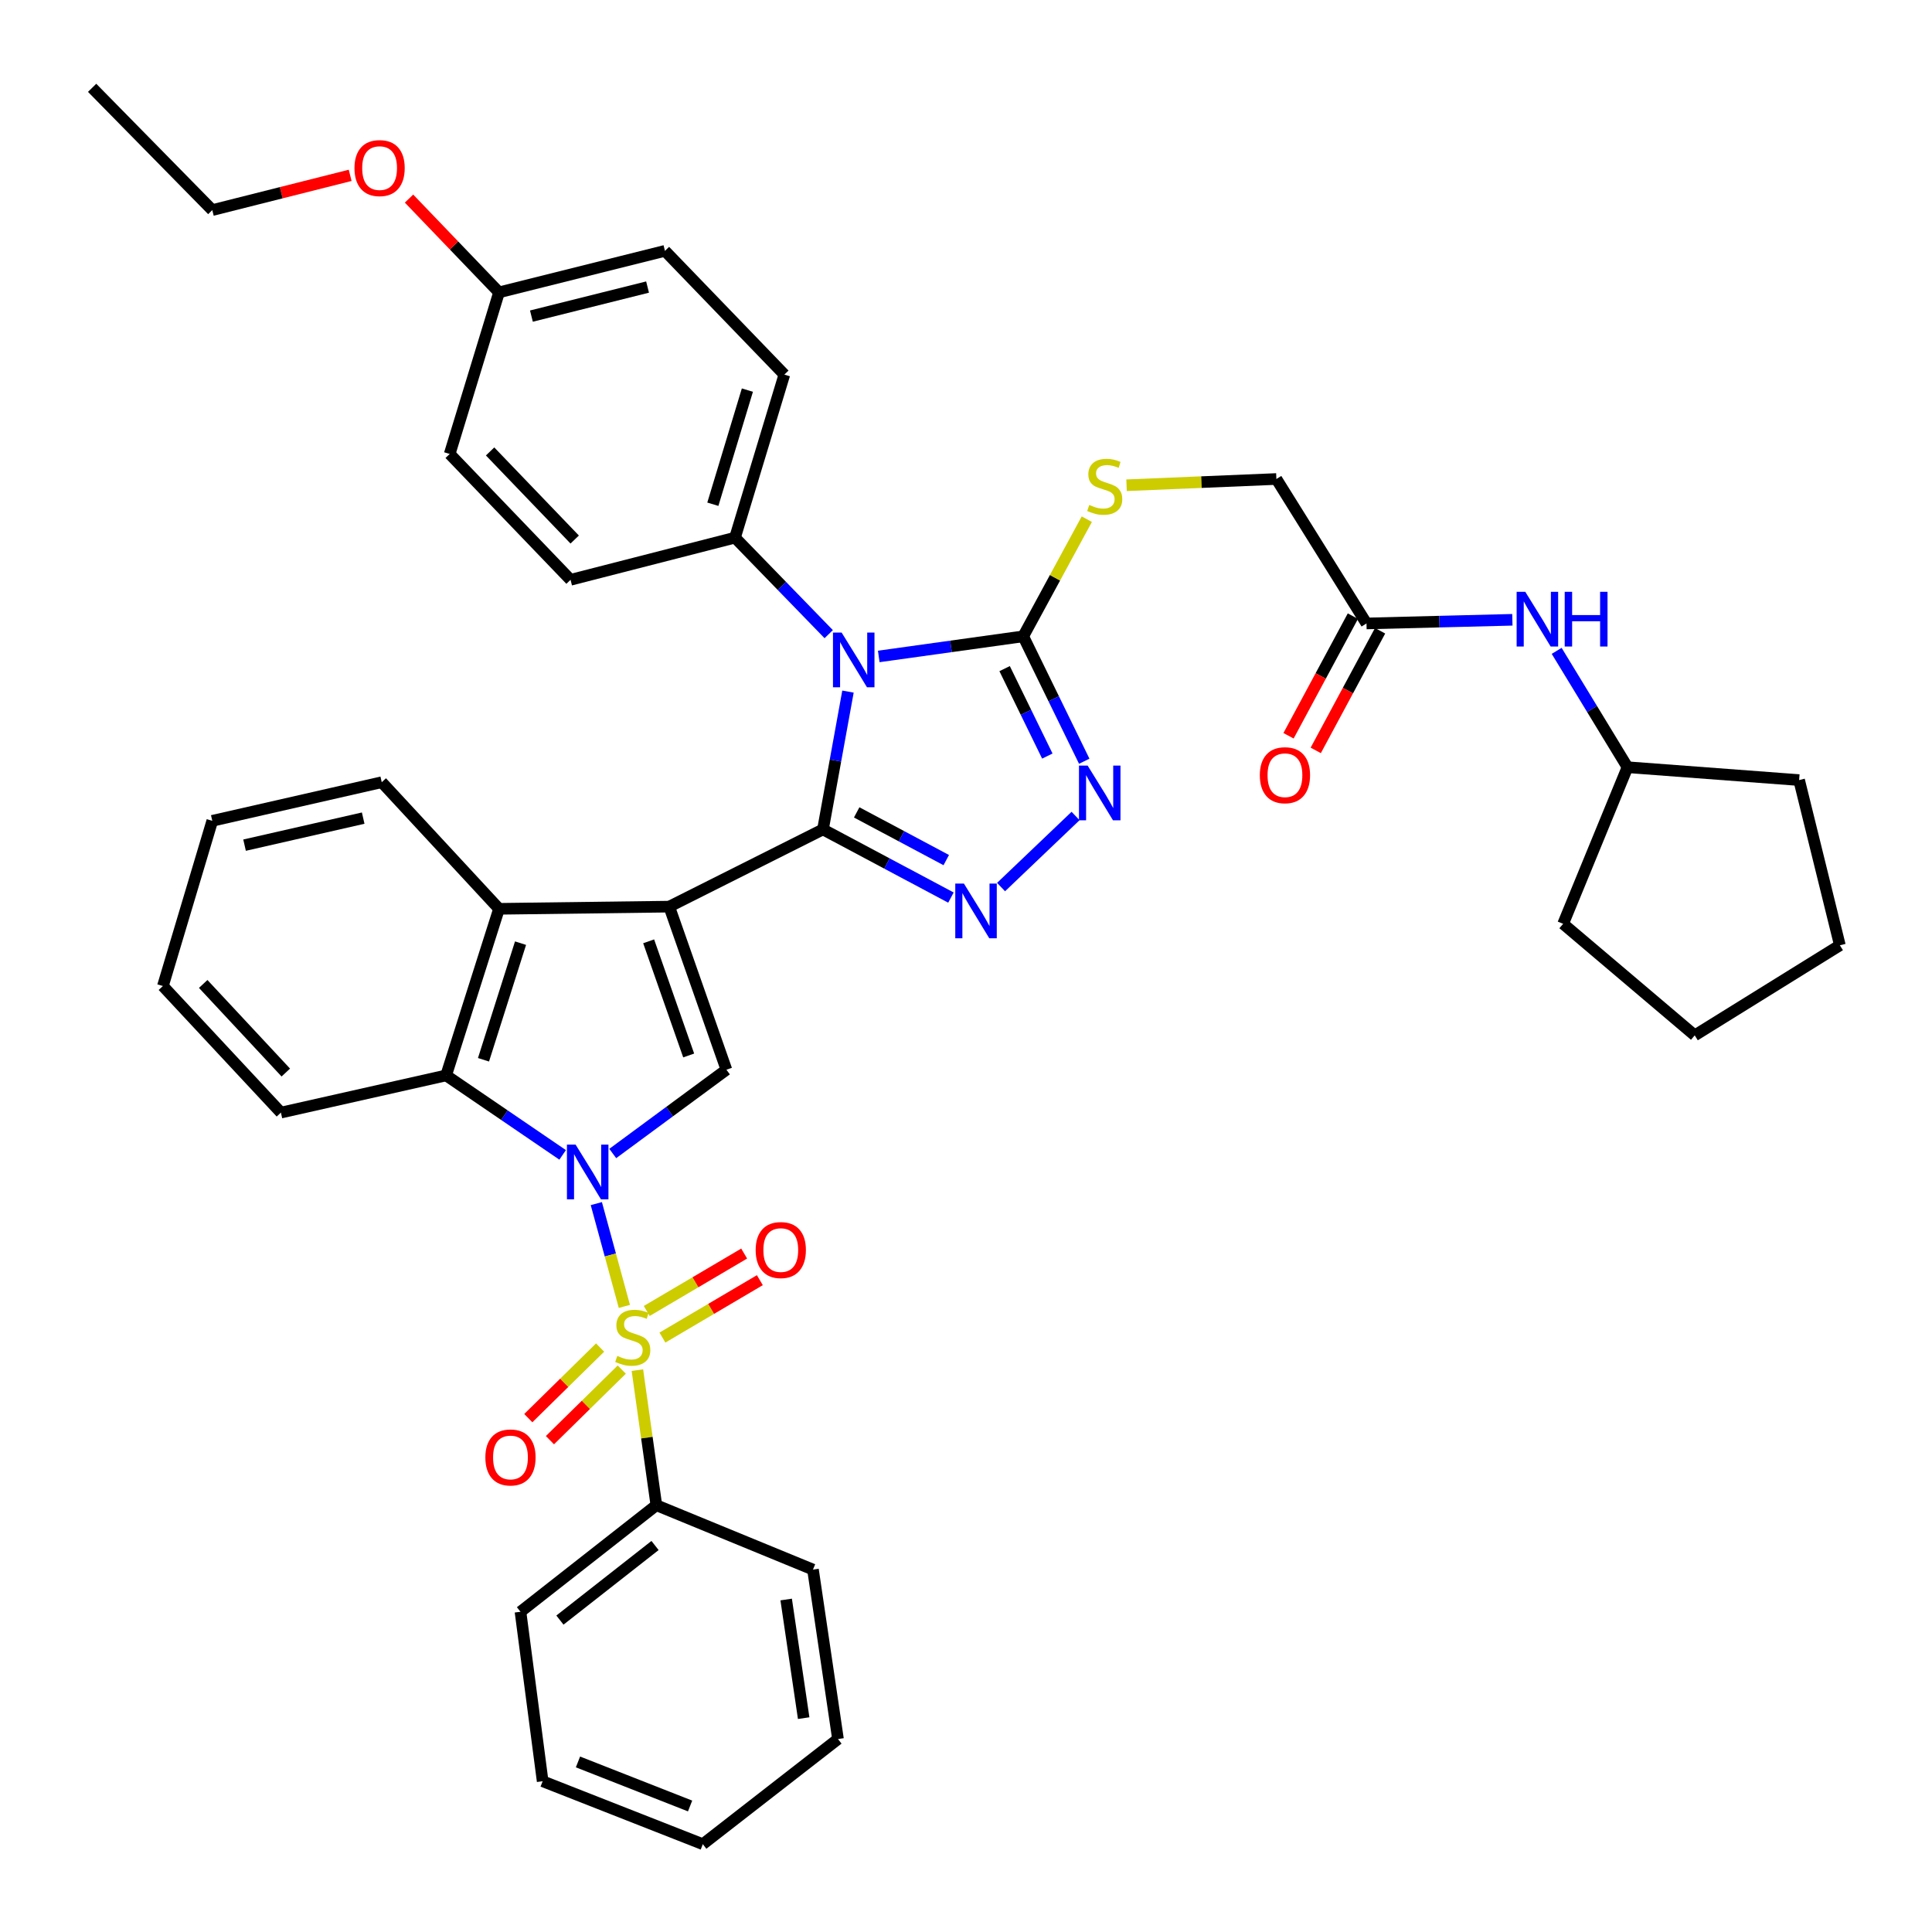 <?xml version='1.0' encoding='iso-8859-1'?>
<svg version='1.1' baseProfile='full'
              xmlns='http://www.w3.org/2000/svg'
                      xmlns:rdkit='http://www.rdkit.org/xml'
                      xmlns:xlink='http://www.w3.org/1999/xlink'
                  xml:space='preserve'
width='1000px' height='1000px' viewBox='0 0 1000 1000'>
<!-- END OF HEADER -->
<rect style='opacity:1.0;fill:#FFFFFF;stroke:none' width='1000' height='1000' x='0' y='0'> </rect>
<path class='bond-0' d='M 425.967,429.307 L 346.391,469.273' style='fill:none;fill-rule:evenodd;stroke:#000000;stroke-width:6px;stroke-linecap:butt;stroke-linejoin:miter;stroke-opacity:1' />
<path class='bond-3' d='M 425.967,429.307 L 432.44,393.637' style='fill:none;fill-rule:evenodd;stroke:#000000;stroke-width:6px;stroke-linecap:butt;stroke-linejoin:miter;stroke-opacity:1' />
<path class='bond-3' d='M 432.44,393.637 L 438.912,357.966' style='fill:none;fill-rule:evenodd;stroke:#0000FF;stroke-width:6px;stroke-linecap:butt;stroke-linejoin:miter;stroke-opacity:1' />
<path class='bond-4' d='M 425.967,429.307 L 459.086,446.947' style='fill:none;fill-rule:evenodd;stroke:#000000;stroke-width:6px;stroke-linecap:butt;stroke-linejoin:miter;stroke-opacity:1' />
<path class='bond-4' d='M 459.086,446.947 L 492.204,464.587' style='fill:none;fill-rule:evenodd;stroke:#0000FF;stroke-width:6px;stroke-linecap:butt;stroke-linejoin:miter;stroke-opacity:1' />
<path class='bond-4' d='M 443.42,420.487 L 466.602,432.834' style='fill:none;fill-rule:evenodd;stroke:#000000;stroke-width:6px;stroke-linecap:butt;stroke-linejoin:miter;stroke-opacity:1' />
<path class='bond-4' d='M 466.602,432.834 L 489.785,445.182' style='fill:none;fill-rule:evenodd;stroke:#0000FF;stroke-width:6px;stroke-linecap:butt;stroke-linejoin:miter;stroke-opacity:1' />
<path class='bond-5' d='M 346.391,469.273 L 375.99,553.681' style='fill:none;fill-rule:evenodd;stroke:#000000;stroke-width:6px;stroke-linecap:butt;stroke-linejoin:miter;stroke-opacity:1' />
<path class='bond-5' d='M 335.742,487.225 L 356.461,546.311' style='fill:none;fill-rule:evenodd;stroke:#000000;stroke-width:6px;stroke-linecap:butt;stroke-linejoin:miter;stroke-opacity:1' />
<path class='bond-8' d='M 346.391,469.273 L 258.296,470.401' style='fill:none;fill-rule:evenodd;stroke:#000000;stroke-width:6px;stroke-linecap:butt;stroke-linejoin:miter;stroke-opacity:1' />
<path class='bond-1' d='M 317.157,597.047 L 346.574,575.364' style='fill:none;fill-rule:evenodd;stroke:#0000FF;stroke-width:6px;stroke-linecap:butt;stroke-linejoin:miter;stroke-opacity:1' />
<path class='bond-1' d='M 346.574,575.364 L 375.99,553.681' style='fill:none;fill-rule:evenodd;stroke:#000000;stroke-width:6px;stroke-linecap:butt;stroke-linejoin:miter;stroke-opacity:1' />
<path class='bond-2' d='M 308.655,622.983 L 315.914,649.586' style='fill:none;fill-rule:evenodd;stroke:#0000FF;stroke-width:6px;stroke-linecap:butt;stroke-linejoin:miter;stroke-opacity:1' />
<path class='bond-2' d='M 315.914,649.586 L 323.173,676.189' style='fill:none;fill-rule:evenodd;stroke:#CCCC00;stroke-width:6px;stroke-linecap:butt;stroke-linejoin:miter;stroke-opacity:1' />
<path class='bond-42' d='M 291.23,597.77 L 261.07,577.2' style='fill:none;fill-rule:evenodd;stroke:#0000FF;stroke-width:6px;stroke-linecap:butt;stroke-linejoin:miter;stroke-opacity:1' />
<path class='bond-42' d='M 261.07,577.2 L 230.91,556.631' style='fill:none;fill-rule:evenodd;stroke:#000000;stroke-width:6px;stroke-linecap:butt;stroke-linejoin:miter;stroke-opacity:1' />
<path class='bond-12' d='M 310.613,697.499 L 292.027,715.761' style='fill:none;fill-rule:evenodd;stroke:#CCCC00;stroke-width:6px;stroke-linecap:butt;stroke-linejoin:miter;stroke-opacity:1' />
<path class='bond-12' d='M 292.027,715.761 L 273.441,734.024' style='fill:none;fill-rule:evenodd;stroke:#FF0000;stroke-width:6px;stroke-linecap:butt;stroke-linejoin:miter;stroke-opacity:1' />
<path class='bond-12' d='M 321.82,708.904 L 303.233,727.167' style='fill:none;fill-rule:evenodd;stroke:#CCCC00;stroke-width:6px;stroke-linecap:butt;stroke-linejoin:miter;stroke-opacity:1' />
<path class='bond-12' d='M 303.233,727.167 L 284.647,745.429' style='fill:none;fill-rule:evenodd;stroke:#FF0000;stroke-width:6px;stroke-linecap:butt;stroke-linejoin:miter;stroke-opacity:1' />
<path class='bond-13' d='M 342.877,692.326 L 368.087,677.469' style='fill:none;fill-rule:evenodd;stroke:#CCCC00;stroke-width:6px;stroke-linecap:butt;stroke-linejoin:miter;stroke-opacity:1' />
<path class='bond-13' d='M 368.087,677.469 L 393.296,662.612' style='fill:none;fill-rule:evenodd;stroke:#FF0000;stroke-width:6px;stroke-linecap:butt;stroke-linejoin:miter;stroke-opacity:1' />
<path class='bond-13' d='M 334.759,678.55 L 359.968,663.694' style='fill:none;fill-rule:evenodd;stroke:#CCCC00;stroke-width:6px;stroke-linecap:butt;stroke-linejoin:miter;stroke-opacity:1' />
<path class='bond-13' d='M 359.968,663.694 L 385.178,648.837' style='fill:none;fill-rule:evenodd;stroke:#FF0000;stroke-width:6px;stroke-linecap:butt;stroke-linejoin:miter;stroke-opacity:1' />
<path class='bond-14' d='M 329.912,709.176 L 334.821,744.134' style='fill:none;fill-rule:evenodd;stroke:#CCCC00;stroke-width:6px;stroke-linecap:butt;stroke-linejoin:miter;stroke-opacity:1' />
<path class='bond-14' d='M 334.821,744.134 L 339.729,779.093' style='fill:none;fill-rule:evenodd;stroke:#000000;stroke-width:6px;stroke-linecap:butt;stroke-linejoin:miter;stroke-opacity:1' />
<path class='bond-6' d='M 454.84,339.773 L 492.229,334.568' style='fill:none;fill-rule:evenodd;stroke:#0000FF;stroke-width:6px;stroke-linecap:butt;stroke-linejoin:miter;stroke-opacity:1' />
<path class='bond-6' d='M 492.229,334.568 L 529.617,329.362' style='fill:none;fill-rule:evenodd;stroke:#000000;stroke-width:6px;stroke-linecap:butt;stroke-linejoin:miter;stroke-opacity:1' />
<path class='bond-10' d='M 428.941,328.242 L 404.691,303.263' style='fill:none;fill-rule:evenodd;stroke:#0000FF;stroke-width:6px;stroke-linecap:butt;stroke-linejoin:miter;stroke-opacity:1' />
<path class='bond-10' d='M 404.691,303.263 L 380.441,278.284' style='fill:none;fill-rule:evenodd;stroke:#000000;stroke-width:6px;stroke-linecap:butt;stroke-linejoin:miter;stroke-opacity:1' />
<path class='bond-7' d='M 518.14,459.149 L 556.713,422.357' style='fill:none;fill-rule:evenodd;stroke:#0000FF;stroke-width:6px;stroke-linecap:butt;stroke-linejoin:miter;stroke-opacity:1' />
<path class='bond-11' d='M 529.617,329.362 L 546.072,299.044' style='fill:none;fill-rule:evenodd;stroke:#000000;stroke-width:6px;stroke-linecap:butt;stroke-linejoin:miter;stroke-opacity:1' />
<path class='bond-11' d='M 546.072,299.044 L 562.527,268.725' style='fill:none;fill-rule:evenodd;stroke:#CCCC00;stroke-width:6px;stroke-linecap:butt;stroke-linejoin:miter;stroke-opacity:1' />
<path class='bond-41' d='M 529.617,329.362 L 545.408,361.689' style='fill:none;fill-rule:evenodd;stroke:#000000;stroke-width:6px;stroke-linecap:butt;stroke-linejoin:miter;stroke-opacity:1' />
<path class='bond-41' d='M 545.408,361.689 L 561.199,394.015' style='fill:none;fill-rule:evenodd;stroke:#0000FF;stroke-width:6px;stroke-linecap:butt;stroke-linejoin:miter;stroke-opacity:1' />
<path class='bond-41' d='M 519.987,346.078 L 531.041,368.707' style='fill:none;fill-rule:evenodd;stroke:#000000;stroke-width:6px;stroke-linecap:butt;stroke-linejoin:miter;stroke-opacity:1' />
<path class='bond-41' d='M 531.041,368.707 L 542.095,391.335' style='fill:none;fill-rule:evenodd;stroke:#0000FF;stroke-width:6px;stroke-linecap:butt;stroke-linejoin:miter;stroke-opacity:1' />
<path class='bond-9' d='M 258.296,470.401 L 230.91,556.631' style='fill:none;fill-rule:evenodd;stroke:#000000;stroke-width:6px;stroke-linecap:butt;stroke-linejoin:miter;stroke-opacity:1' />
<path class='bond-9' d='M 269.428,488.176 L 250.257,548.536' style='fill:none;fill-rule:evenodd;stroke:#000000;stroke-width:6px;stroke-linecap:butt;stroke-linejoin:miter;stroke-opacity:1' />
<path class='bond-24' d='M 258.296,470.401 L 197.589,404.87' style='fill:none;fill-rule:evenodd;stroke:#000000;stroke-width:6px;stroke-linecap:butt;stroke-linejoin:miter;stroke-opacity:1' />
<path class='bond-25' d='M 230.91,556.631 L 145.4,575.88' style='fill:none;fill-rule:evenodd;stroke:#000000;stroke-width:6px;stroke-linecap:butt;stroke-linejoin:miter;stroke-opacity:1' />
<path class='bond-18' d='M 380.441,278.284 L 405.98,193.893' style='fill:none;fill-rule:evenodd;stroke:#000000;stroke-width:6px;stroke-linecap:butt;stroke-linejoin:miter;stroke-opacity:1' />
<path class='bond-18' d='M 368.967,260.994 L 386.845,201.92' style='fill:none;fill-rule:evenodd;stroke:#000000;stroke-width:6px;stroke-linecap:butt;stroke-linejoin:miter;stroke-opacity:1' />
<path class='bond-19' d='M 380.441,278.284 L 295.313,300.11' style='fill:none;fill-rule:evenodd;stroke:#000000;stroke-width:6px;stroke-linecap:butt;stroke-linejoin:miter;stroke-opacity:1' />
<path class='bond-20' d='M 583.106,251.163 L 621.88,249.546' style='fill:none;fill-rule:evenodd;stroke:#CCCC00;stroke-width:6px;stroke-linecap:butt;stroke-linejoin:miter;stroke-opacity:1' />
<path class='bond-20' d='M 621.88,249.546 L 660.653,247.93' style='fill:none;fill-rule:evenodd;stroke:#000000;stroke-width:6px;stroke-linecap:butt;stroke-linejoin:miter;stroke-opacity:1' />
<path class='bond-28' d='M 339.729,779.093 L 269.401,834.249' style='fill:none;fill-rule:evenodd;stroke:#000000;stroke-width:6px;stroke-linecap:butt;stroke-linejoin:miter;stroke-opacity:1' />
<path class='bond-28' d='M 339.047,799.948 L 289.817,838.557' style='fill:none;fill-rule:evenodd;stroke:#000000;stroke-width:6px;stroke-linecap:butt;stroke-linejoin:miter;stroke-opacity:1' />
<path class='bond-29' d='M 339.729,779.093 L 420.797,812.414' style='fill:none;fill-rule:evenodd;stroke:#000000;stroke-width:6px;stroke-linecap:butt;stroke-linejoin:miter;stroke-opacity:1' />
<path class='bond-15' d='M 707.29,322.7 L 660.653,247.93' style='fill:none;fill-rule:evenodd;stroke:#000000;stroke-width:6px;stroke-linecap:butt;stroke-linejoin:miter;stroke-opacity:1' />
<path class='bond-16' d='M 707.29,322.7 L 745.043,321.752' style='fill:none;fill-rule:evenodd;stroke:#000000;stroke-width:6px;stroke-linecap:butt;stroke-linejoin:miter;stroke-opacity:1' />
<path class='bond-16' d='M 745.043,321.752 L 782.797,320.804' style='fill:none;fill-rule:evenodd;stroke:#0000FF;stroke-width:6px;stroke-linecap:butt;stroke-linejoin:miter;stroke-opacity:1' />
<path class='bond-17' d='M 700.249,318.913 L 683.597,349.872' style='fill:none;fill-rule:evenodd;stroke:#000000;stroke-width:6px;stroke-linecap:butt;stroke-linejoin:miter;stroke-opacity:1' />
<path class='bond-17' d='M 683.597,349.872 L 666.945,380.831' style='fill:none;fill-rule:evenodd;stroke:#FF0000;stroke-width:6px;stroke-linecap:butt;stroke-linejoin:miter;stroke-opacity:1' />
<path class='bond-17' d='M 714.331,326.487 L 697.679,357.446' style='fill:none;fill-rule:evenodd;stroke:#000000;stroke-width:6px;stroke-linecap:butt;stroke-linejoin:miter;stroke-opacity:1' />
<path class='bond-17' d='M 697.679,357.446 L 681.027,388.405' style='fill:none;fill-rule:evenodd;stroke:#FF0000;stroke-width:6px;stroke-linecap:butt;stroke-linejoin:miter;stroke-opacity:1' />
<path class='bond-26' d='M 805.732,336.882 L 824.059,366.994' style='fill:none;fill-rule:evenodd;stroke:#0000FF;stroke-width:6px;stroke-linecap:butt;stroke-linejoin:miter;stroke-opacity:1' />
<path class='bond-26' d='M 824.059,366.994 L 842.386,397.106' style='fill:none;fill-rule:evenodd;stroke:#000000;stroke-width:6px;stroke-linecap:butt;stroke-linejoin:miter;stroke-opacity:1' />
<path class='bond-22' d='M 405.98,193.893 L 344.179,129.845' style='fill:none;fill-rule:evenodd;stroke:#000000;stroke-width:6px;stroke-linecap:butt;stroke-linejoin:miter;stroke-opacity:1' />
<path class='bond-23' d='M 295.313,300.11 L 232.757,234.969' style='fill:none;fill-rule:evenodd;stroke:#000000;stroke-width:6px;stroke-linecap:butt;stroke-linejoin:miter;stroke-opacity:1' />
<path class='bond-23' d='M 297.463,279.263 L 253.674,233.665' style='fill:none;fill-rule:evenodd;stroke:#000000;stroke-width:6px;stroke-linecap:butt;stroke-linejoin:miter;stroke-opacity:1' />
<path class='bond-21' d='M 258.296,151.325 L 232.757,234.969' style='fill:none;fill-rule:evenodd;stroke:#000000;stroke-width:6px;stroke-linecap:butt;stroke-linejoin:miter;stroke-opacity:1' />
<path class='bond-27' d='M 258.296,151.325 L 235.003,127.057' style='fill:none;fill-rule:evenodd;stroke:#000000;stroke-width:6px;stroke-linecap:butt;stroke-linejoin:miter;stroke-opacity:1' />
<path class='bond-27' d='M 235.003,127.057 L 211.71,102.79' style='fill:none;fill-rule:evenodd;stroke:#FF0000;stroke-width:6px;stroke-linecap:butt;stroke-linejoin:miter;stroke-opacity:1' />
<path class='bond-43' d='M 258.296,151.325 L 344.179,129.845' style='fill:none;fill-rule:evenodd;stroke:#000000;stroke-width:6px;stroke-linecap:butt;stroke-linejoin:miter;stroke-opacity:1' />
<path class='bond-43' d='M 275.059,163.615 L 335.177,148.579' style='fill:none;fill-rule:evenodd;stroke:#000000;stroke-width:6px;stroke-linecap:butt;stroke-linejoin:miter;stroke-opacity:1' />
<path class='bond-33' d='M 197.589,404.87 L 109.876,424.857' style='fill:none;fill-rule:evenodd;stroke:#000000;stroke-width:6px;stroke-linecap:butt;stroke-linejoin:miter;stroke-opacity:1' />
<path class='bond-33' d='M 187.984,423.458 L 126.585,437.449' style='fill:none;fill-rule:evenodd;stroke:#000000;stroke-width:6px;stroke-linecap:butt;stroke-linejoin:miter;stroke-opacity:1' />
<path class='bond-44' d='M 145.4,575.88 L 84.319,510.367' style='fill:none;fill-rule:evenodd;stroke:#000000;stroke-width:6px;stroke-linecap:butt;stroke-linejoin:miter;stroke-opacity:1' />
<path class='bond-44' d='M 147.933,555.149 L 105.176,509.29' style='fill:none;fill-rule:evenodd;stroke:#000000;stroke-width:6px;stroke-linecap:butt;stroke-linejoin:miter;stroke-opacity:1' />
<path class='bond-31' d='M 842.386,397.106 L 931.218,403.768' style='fill:none;fill-rule:evenodd;stroke:#000000;stroke-width:6px;stroke-linecap:butt;stroke-linejoin:miter;stroke-opacity:1' />
<path class='bond-32' d='M 842.386,397.106 L 809.074,478.165' style='fill:none;fill-rule:evenodd;stroke:#000000;stroke-width:6px;stroke-linecap:butt;stroke-linejoin:miter;stroke-opacity:1' />
<path class='bond-30' d='M 181.245,90.76 L 145.561,99.754' style='fill:none;fill-rule:evenodd;stroke:#FF0000;stroke-width:6px;stroke-linecap:butt;stroke-linejoin:miter;stroke-opacity:1' />
<path class='bond-30' d='M 145.561,99.754 L 109.876,108.747' style='fill:none;fill-rule:evenodd;stroke:#000000;stroke-width:6px;stroke-linecap:butt;stroke-linejoin:miter;stroke-opacity:1' />
<path class='bond-37' d='M 269.401,834.249 L 280.878,921.971' style='fill:none;fill-rule:evenodd;stroke:#000000;stroke-width:6px;stroke-linecap:butt;stroke-linejoin:miter;stroke-opacity:1' />
<path class='bond-36' d='M 420.797,812.414 L 433.74,900.127' style='fill:none;fill-rule:evenodd;stroke:#000000;stroke-width:6px;stroke-linecap:butt;stroke-linejoin:miter;stroke-opacity:1' />
<path class='bond-36' d='M 406.92,827.905 L 415.98,889.304' style='fill:none;fill-rule:evenodd;stroke:#000000;stroke-width:6px;stroke-linecap:butt;stroke-linejoin:miter;stroke-opacity:1' />
<path class='bond-35' d='M 109.876,108.747 L 47.684,45.455' style='fill:none;fill-rule:evenodd;stroke:#000000;stroke-width:6px;stroke-linecap:butt;stroke-linejoin:miter;stroke-opacity:1' />
<path class='bond-38' d='M 931.218,403.768 L 952.316,489.278' style='fill:none;fill-rule:evenodd;stroke:#000000;stroke-width:6px;stroke-linecap:butt;stroke-linejoin:miter;stroke-opacity:1' />
<path class='bond-39' d='M 809.074,478.165 L 877.19,535.906' style='fill:none;fill-rule:evenodd;stroke:#000000;stroke-width:6px;stroke-linecap:butt;stroke-linejoin:miter;stroke-opacity:1' />
<path class='bond-34' d='M 109.876,424.857 L 84.319,510.367' style='fill:none;fill-rule:evenodd;stroke:#000000;stroke-width:6px;stroke-linecap:butt;stroke-linejoin:miter;stroke-opacity:1' />
<path class='bond-40' d='M 433.74,900.127 L 363.776,954.545' style='fill:none;fill-rule:evenodd;stroke:#000000;stroke-width:6px;stroke-linecap:butt;stroke-linejoin:miter;stroke-opacity:1' />
<path class='bond-45' d='M 280.878,921.971 L 363.776,954.545' style='fill:none;fill-rule:evenodd;stroke:#000000;stroke-width:6px;stroke-linecap:butt;stroke-linejoin:miter;stroke-opacity:1' />
<path class='bond-45' d='M 299.16,911.975 L 357.189,934.777' style='fill:none;fill-rule:evenodd;stroke:#000000;stroke-width:6px;stroke-linecap:butt;stroke-linejoin:miter;stroke-opacity:1' />
<path class='bond-46' d='M 952.316,489.278 L 877.19,535.906' style='fill:none;fill-rule:evenodd;stroke:#000000;stroke-width:6px;stroke-linecap:butt;stroke-linejoin:miter;stroke-opacity:1' />
<path  class='atom-2' d='M 297.927 592.448
L 307.207 607.448
Q 308.127 608.928, 309.607 611.608
Q 311.087 614.288, 311.167 614.448
L 311.167 592.448
L 314.927 592.448
L 314.927 620.768
L 311.047 620.768
L 301.087 604.368
Q 299.927 602.448, 298.687 600.248
Q 297.487 598.048, 297.127 597.368
L 297.127 620.768
L 293.447 620.768
L 293.447 592.448
L 297.927 592.448
' fill='#0000FF'/>
<path  class='atom-3' d='M 319.515 701.82
Q 319.835 701.94, 321.155 702.5
Q 322.475 703.06, 323.915 703.42
Q 325.395 703.74, 326.835 703.74
Q 329.515 703.74, 331.075 702.46
Q 332.635 701.14, 332.635 698.86
Q 332.635 697.3, 331.835 696.34
Q 331.075 695.38, 329.875 694.86
Q 328.675 694.34, 326.675 693.74
Q 324.155 692.98, 322.635 692.26
Q 321.155 691.54, 320.075 690.02
Q 319.035 688.5, 319.035 685.94
Q 319.035 682.38, 321.435 680.18
Q 323.875 677.98, 328.675 677.98
Q 331.955 677.98, 335.675 679.54
L 334.755 682.62
Q 331.355 681.22, 328.795 681.22
Q 326.035 681.22, 324.515 682.38
Q 322.995 683.5, 323.035 685.46
Q 323.035 686.98, 323.795 687.9
Q 324.595 688.82, 325.715 689.34
Q 326.875 689.86, 328.795 690.46
Q 331.355 691.26, 332.875 692.06
Q 334.395 692.86, 335.475 694.5
Q 336.595 696.1, 336.595 698.86
Q 336.595 702.78, 333.955 704.9
Q 331.355 706.98, 326.995 706.98
Q 324.475 706.98, 322.555 706.42
Q 320.675 705.9, 318.435 704.98
L 319.515 701.82
' fill='#CCCC00'/>
<path  class='atom-4' d='M 435.626 327.417
L 444.906 342.417
Q 445.826 343.897, 447.306 346.577
Q 448.786 349.257, 448.866 349.417
L 448.866 327.417
L 452.626 327.417
L 452.626 355.737
L 448.746 355.737
L 438.786 339.337
Q 437.626 337.417, 436.386 335.217
Q 435.186 333.017, 434.826 332.337
L 434.826 355.737
L 431.146 355.737
L 431.146 327.417
L 435.626 327.417
' fill='#0000FF'/>
<path  class='atom-5' d='M 498.928 457.343
L 508.208 472.343
Q 509.128 473.823, 510.608 476.503
Q 512.088 479.183, 512.168 479.343
L 512.168 457.343
L 515.928 457.343
L 515.928 485.663
L 512.048 485.663
L 502.088 469.263
Q 500.928 467.343, 499.688 465.143
Q 498.488 462.943, 498.128 462.263
L 498.128 485.663
L 494.448 485.663
L 494.448 457.343
L 498.928 457.343
' fill='#0000FF'/>
<path  class='atom-8' d='M 562.958 396.27
L 572.238 411.27
Q 573.158 412.75, 574.638 415.43
Q 576.118 418.11, 576.198 418.27
L 576.198 396.27
L 579.958 396.27
L 579.958 424.59
L 576.078 424.59
L 566.118 408.19
Q 564.958 406.27, 563.718 404.07
Q 562.518 401.87, 562.158 401.19
L 562.158 424.59
L 558.478 424.59
L 558.478 396.27
L 562.958 396.27
' fill='#0000FF'/>
<path  class='atom-12' d='M 563.803 261.354
Q 564.123 261.474, 565.443 262.034
Q 566.763 262.594, 568.203 262.954
Q 569.683 263.274, 571.123 263.274
Q 573.803 263.274, 575.363 261.994
Q 576.923 260.674, 576.923 258.394
Q 576.923 256.834, 576.123 255.874
Q 575.363 254.914, 574.163 254.394
Q 572.963 253.874, 570.963 253.274
Q 568.443 252.514, 566.923 251.794
Q 565.443 251.074, 564.363 249.554
Q 563.323 248.034, 563.323 245.474
Q 563.323 241.914, 565.723 239.714
Q 568.163 237.514, 572.963 237.514
Q 576.243 237.514, 579.963 239.074
L 579.043 242.154
Q 575.643 240.754, 573.083 240.754
Q 570.323 240.754, 568.803 241.914
Q 567.283 243.034, 567.323 244.994
Q 567.323 246.514, 568.083 247.434
Q 568.883 248.354, 570.003 248.874
Q 571.163 249.394, 573.083 249.994
Q 575.643 250.794, 577.163 251.594
Q 578.683 252.394, 579.763 254.034
Q 580.883 255.634, 580.883 258.394
Q 580.883 262.314, 578.243 264.434
Q 575.643 266.514, 571.283 266.514
Q 568.763 266.514, 566.843 265.954
Q 564.963 265.434, 562.723 264.514
L 563.803 261.354
' fill='#CCCC00'/>
<path  class='atom-13' d='M 251.222 754.371
Q 251.222 747.571, 254.582 743.771
Q 257.942 739.971, 264.222 739.971
Q 270.502 739.971, 273.862 743.771
Q 277.222 747.571, 277.222 754.371
Q 277.222 761.251, 273.822 765.171
Q 270.422 769.051, 264.222 769.051
Q 257.982 769.051, 254.582 765.171
Q 251.222 761.291, 251.222 754.371
M 264.222 765.851
Q 268.542 765.851, 270.862 762.971
Q 273.222 760.051, 273.222 754.371
Q 273.222 748.811, 270.862 746.011
Q 268.542 743.171, 264.222 743.171
Q 259.902 743.171, 257.542 745.971
Q 255.222 748.771, 255.222 754.371
Q 255.222 760.091, 257.542 762.971
Q 259.902 765.851, 264.222 765.851
' fill='#FF0000'/>
<path  class='atom-14' d='M 391.132 647.026
Q 391.132 640.226, 394.492 636.426
Q 397.852 632.626, 404.132 632.626
Q 410.412 632.626, 413.772 636.426
Q 417.132 640.226, 417.132 647.026
Q 417.132 653.906, 413.732 657.826
Q 410.332 661.706, 404.132 661.706
Q 397.892 661.706, 394.492 657.826
Q 391.132 653.946, 391.132 647.026
M 404.132 658.506
Q 408.452 658.506, 410.772 655.626
Q 413.132 652.706, 413.132 647.026
Q 413.132 641.466, 410.772 638.666
Q 408.452 635.826, 404.132 635.826
Q 399.812 635.826, 397.452 638.626
Q 395.132 641.426, 395.132 647.026
Q 395.132 652.746, 397.452 655.626
Q 399.812 658.506, 404.132 658.506
' fill='#FF0000'/>
<path  class='atom-17' d='M 789.489 306.319
L 798.769 321.319
Q 799.689 322.799, 801.169 325.479
Q 802.649 328.159, 802.729 328.319
L 802.729 306.319
L 806.489 306.319
L 806.489 334.639
L 802.609 334.639
L 792.649 318.239
Q 791.489 316.319, 790.249 314.119
Q 789.049 311.919, 788.689 311.239
L 788.689 334.639
L 785.009 334.639
L 785.009 306.319
L 789.489 306.319
' fill='#0000FF'/>
<path  class='atom-17' d='M 809.889 306.319
L 813.729 306.319
L 813.729 318.359
L 828.209 318.359
L 828.209 306.319
L 832.049 306.319
L 832.049 334.639
L 828.209 334.639
L 828.209 321.559
L 813.729 321.559
L 813.729 334.639
L 809.889 334.639
L 809.889 306.319
' fill='#0000FF'/>
<path  class='atom-18' d='M 652.086 401.245
Q 652.086 394.445, 655.446 390.645
Q 658.806 386.845, 665.086 386.845
Q 671.366 386.845, 674.726 390.645
Q 678.086 394.445, 678.086 401.245
Q 678.086 408.125, 674.686 412.045
Q 671.286 415.925, 665.086 415.925
Q 658.846 415.925, 655.446 412.045
Q 652.086 408.165, 652.086 401.245
M 665.086 412.725
Q 669.406 412.725, 671.726 409.845
Q 674.086 406.925, 674.086 401.245
Q 674.086 395.685, 671.726 392.885
Q 669.406 390.045, 665.086 390.045
Q 660.766 390.045, 658.406 392.845
Q 656.086 395.645, 656.086 401.245
Q 656.086 406.965, 658.406 409.845
Q 660.766 412.725, 665.086 412.725
' fill='#FF0000'/>
<path  class='atom-28' d='M 183.478 87.001
Q 183.478 80.201, 186.838 76.401
Q 190.198 72.601, 196.478 72.601
Q 202.758 72.601, 206.118 76.401
Q 209.478 80.201, 209.478 87.001
Q 209.478 93.881, 206.078 97.801
Q 202.678 101.681, 196.478 101.681
Q 190.238 101.681, 186.838 97.801
Q 183.478 93.921, 183.478 87.001
M 196.478 98.481
Q 200.798 98.481, 203.118 95.601
Q 205.478 92.681, 205.478 87.001
Q 205.478 81.441, 203.118 78.641
Q 200.798 75.801, 196.478 75.801
Q 192.158 75.801, 189.798 78.601
Q 187.478 81.401, 187.478 87.001
Q 187.478 92.721, 189.798 95.601
Q 192.158 98.481, 196.478 98.481
' fill='#FF0000'/>
</svg>
